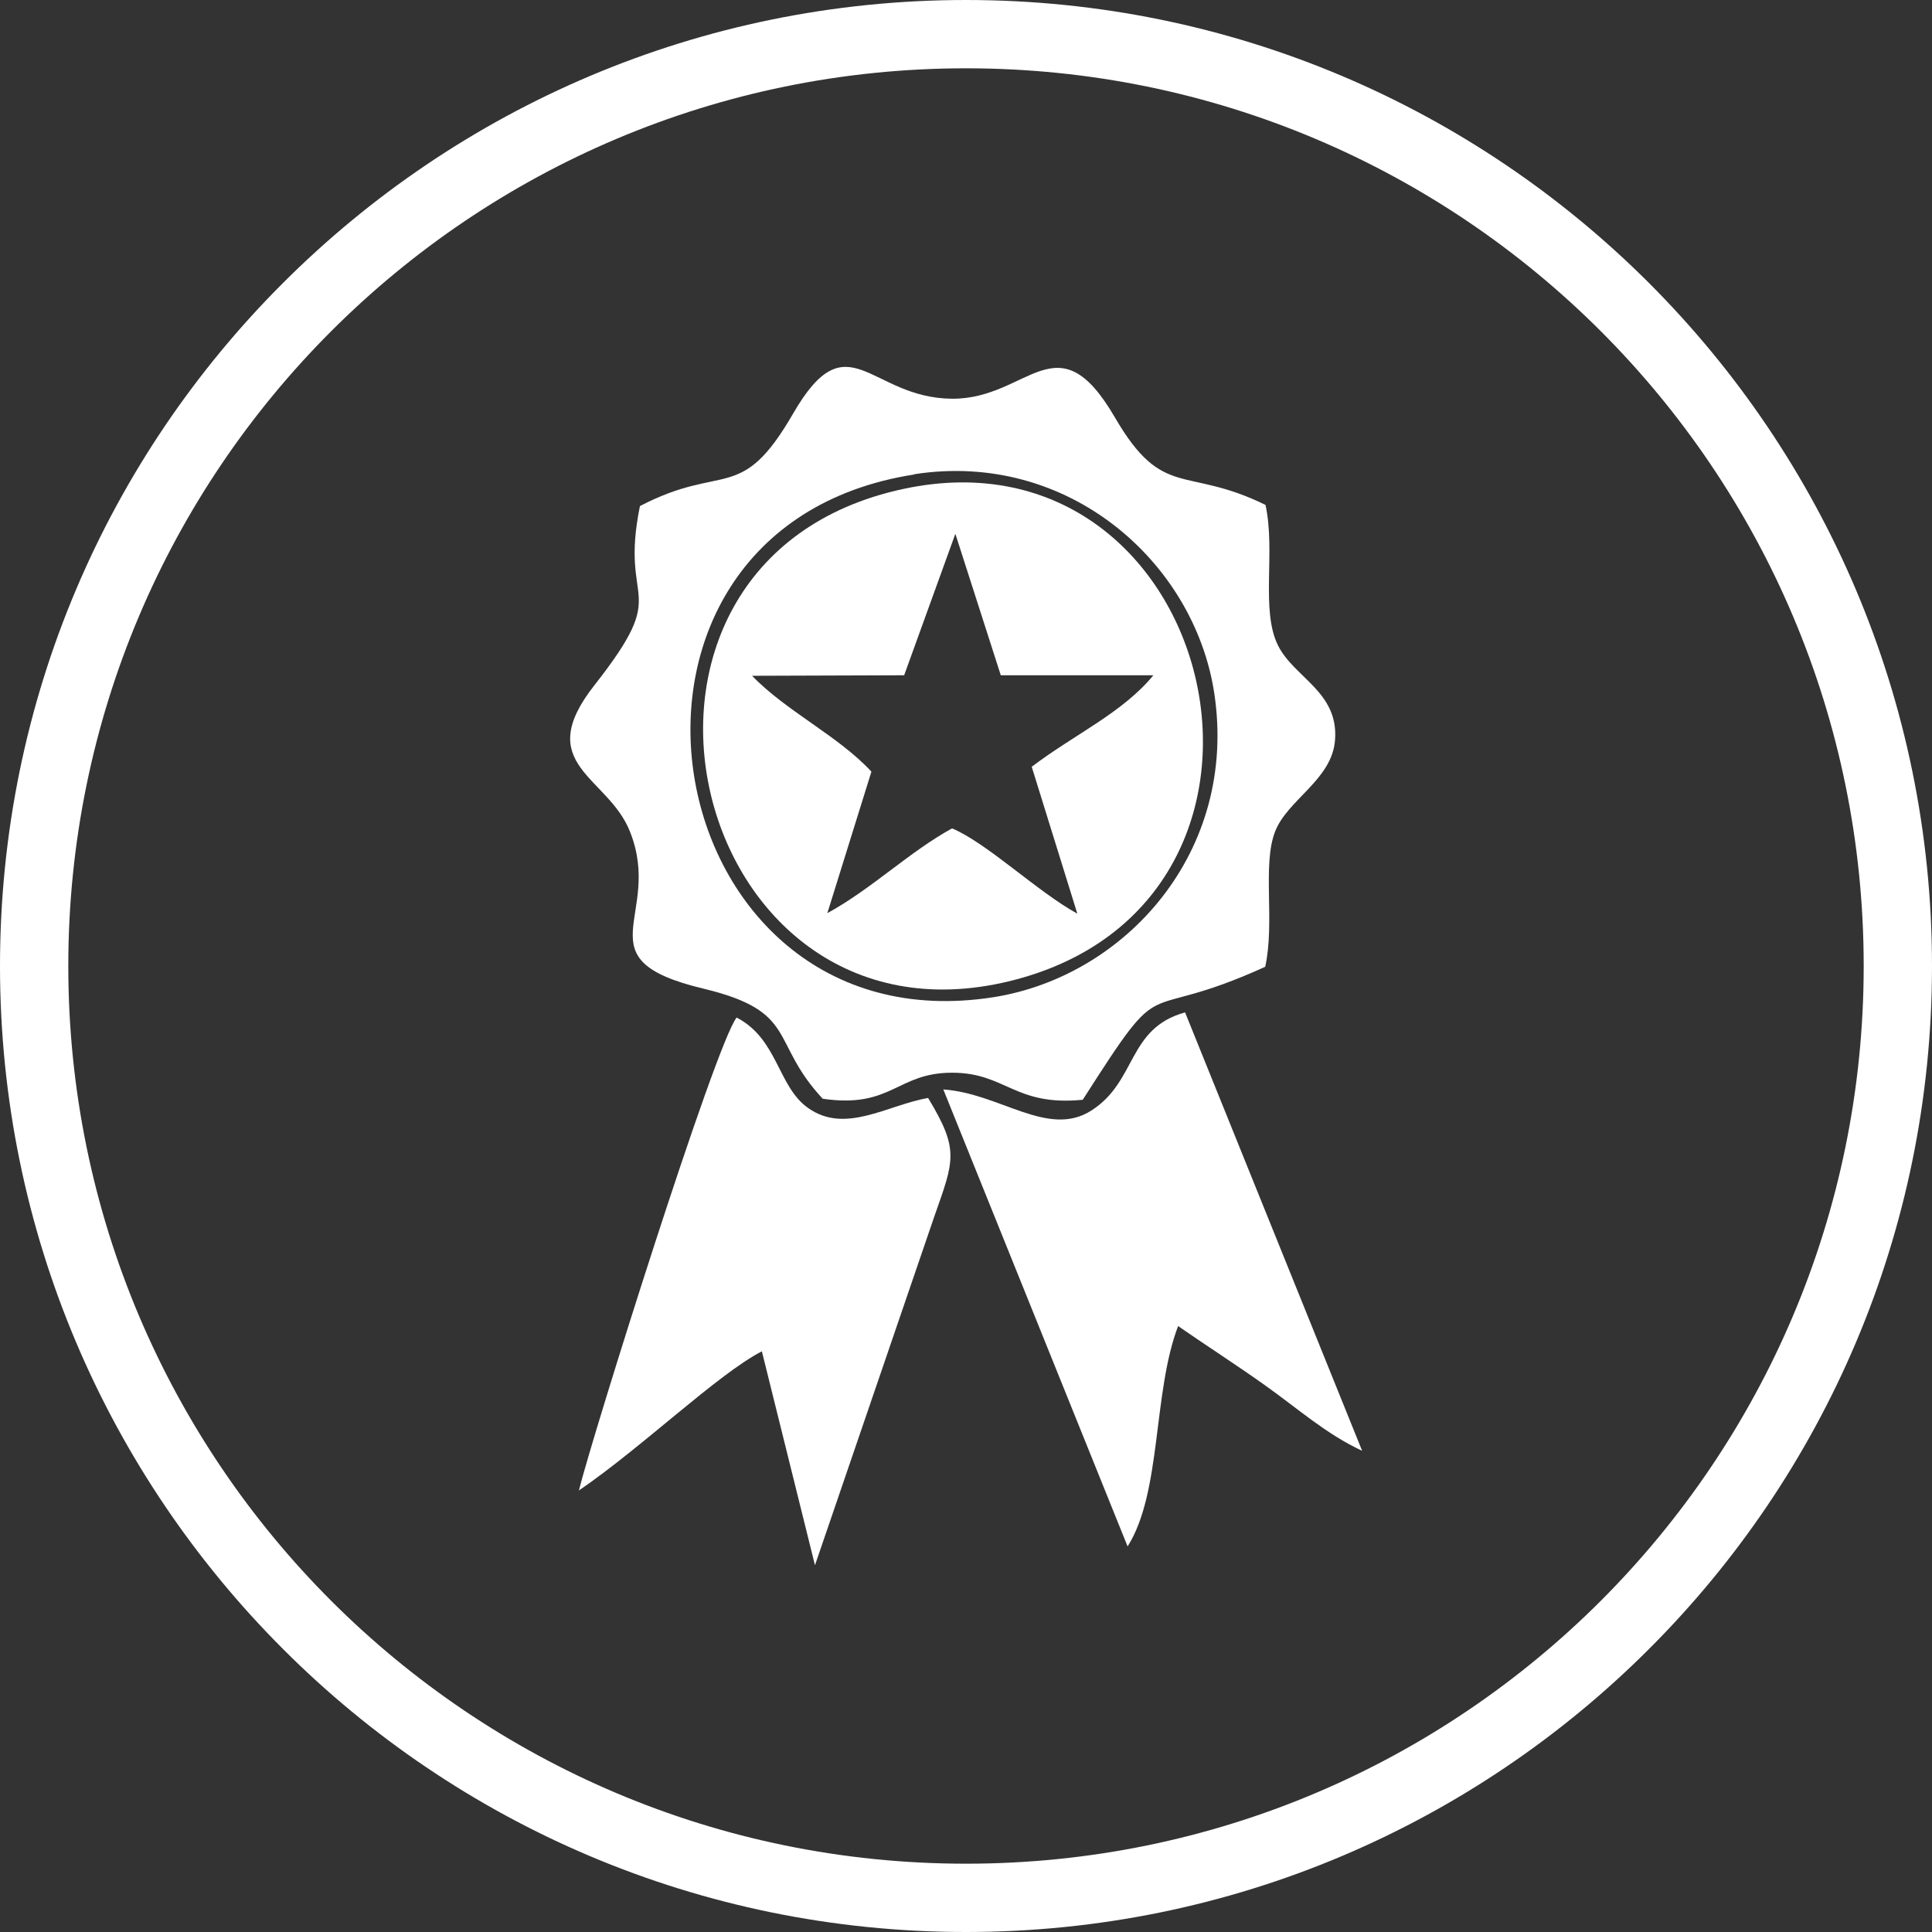 <?xml version="1.0" encoding="UTF-8"?>
<svg id="Layer_1" data-name="Layer 1" xmlns="http://www.w3.org/2000/svg" viewBox="0 0 74.96 74.96">
  <rect x="0" y="0" width="74.96" height="74.96" fill="#333333" stroke="none"/>
  <defs>
    <style>
      .cls-1, .cls-2 {
        fill: #fff;
      }

      .cls-2 {
        fill-rule: evenodd;
      }
    </style>
  </defs>
  <path class="cls-2" d="M24.83,19.63c-.82,4.01,1.28,3.08-1.77,6.96-2.43,3.09.53,3.52,1.38,5.67,1.32,3.3-1.97,4.95,2.86,6.1,3.7.89,2.55,2.05,4.62,4.27,2.68.39,2.87-1.01,5.02-1.01,2.09,0,2.42,1.31,5.07,1.05,3.35-5.24,2-2.85,7.08-5.16.38-1.75-.12-3.94.38-5.24.48-1.25,2.23-2.02,2.33-3.58.13-1.85-1.59-2.4-2.21-3.64-.69-1.37-.09-3.65-.49-5.46-3.12-1.53-3.97-.18-5.84-3.39-2.25-3.87-3.35-.71-6.32-.73-3.21-.02-4.03-3.12-6.17.58-2.04,3.53-2.68,1.88-5.95,3.59M35.47,18.4c5.98-.93,10.86,3.41,11.64,8.48.94,6.17-3.45,11-8.56,11.81-13.27,2.09-16.68-18.16-3.08-20.28Z"/>
  <path class="cls-2" d="M35.05,18.97c-12.96,2.78-8.41,22.14,4.11,19.1,12.54-3.05,8.15-21.73-4.11-19.1M37.07,20.72l1.76,5.48h5.92c-1.2,1.46-3.06,2.29-4.72,3.55l1.77,5.7c-1.56-.86-3.49-2.73-4.86-3.31-1.66.91-3.12,2.35-4.84,3.29l1.71-5.49c-1.27-1.38-3.3-2.34-4.63-3.72l5.9-.02,1.98-5.47Z"/>
  <path class="cls-2" d="M22.46,57.83c2.46-1.68,5.38-4.51,7.1-5.4l2.06,8.3,4.63-13.53c.77-2.19.98-2.58-.24-4.6-1.6.28-3.22,1.42-4.67.38-1.17-.84-1.16-2.67-2.76-3.5-.84,1.08-5.57,16.15-6.12,18.35"/>
  <path class="cls-2" d="M36.6,42.27l7.15,17.73c1.33-2.1.97-5.96,1.96-8.55.99.69,2.31,1.54,3.36,2.29,1.27.9,2.38,1.9,3.78,2.55l-6.87-17.01c-2.25.62-1.86,2.68-3.64,3.81-1.68,1.07-3.54-.67-5.74-.82"/>
  <path class="cls-1" d="M62.11,12.85c-6.3-6.3-15.01-10.2-24.63-10.2s-18.33,3.9-24.63,10.2c-6.3,6.3-10.2,15.01-10.2,24.63s3.9,18.33,10.2,24.63c6.3,6.3,15.01,10.2,24.63,10.2s18.33-3.9,24.63-10.2c6.3-6.3,10.2-15.01,10.2-24.63s-3.9-18.33-10.2-24.63M37.48,0c10.35,0,19.72,4.2,26.5,10.98,6.78,6.78,10.98,16.15,10.98,26.5s-4.19,19.72-10.98,26.5c-6.78,6.78-16.15,10.98-26.5,10.98s-19.72-4.19-26.5-10.98C4.2,57.2,0,47.83,0,37.48S4.19,17.76,10.98,10.98C17.76,4.2,27.13,0,37.48,0Z"/>
</svg>